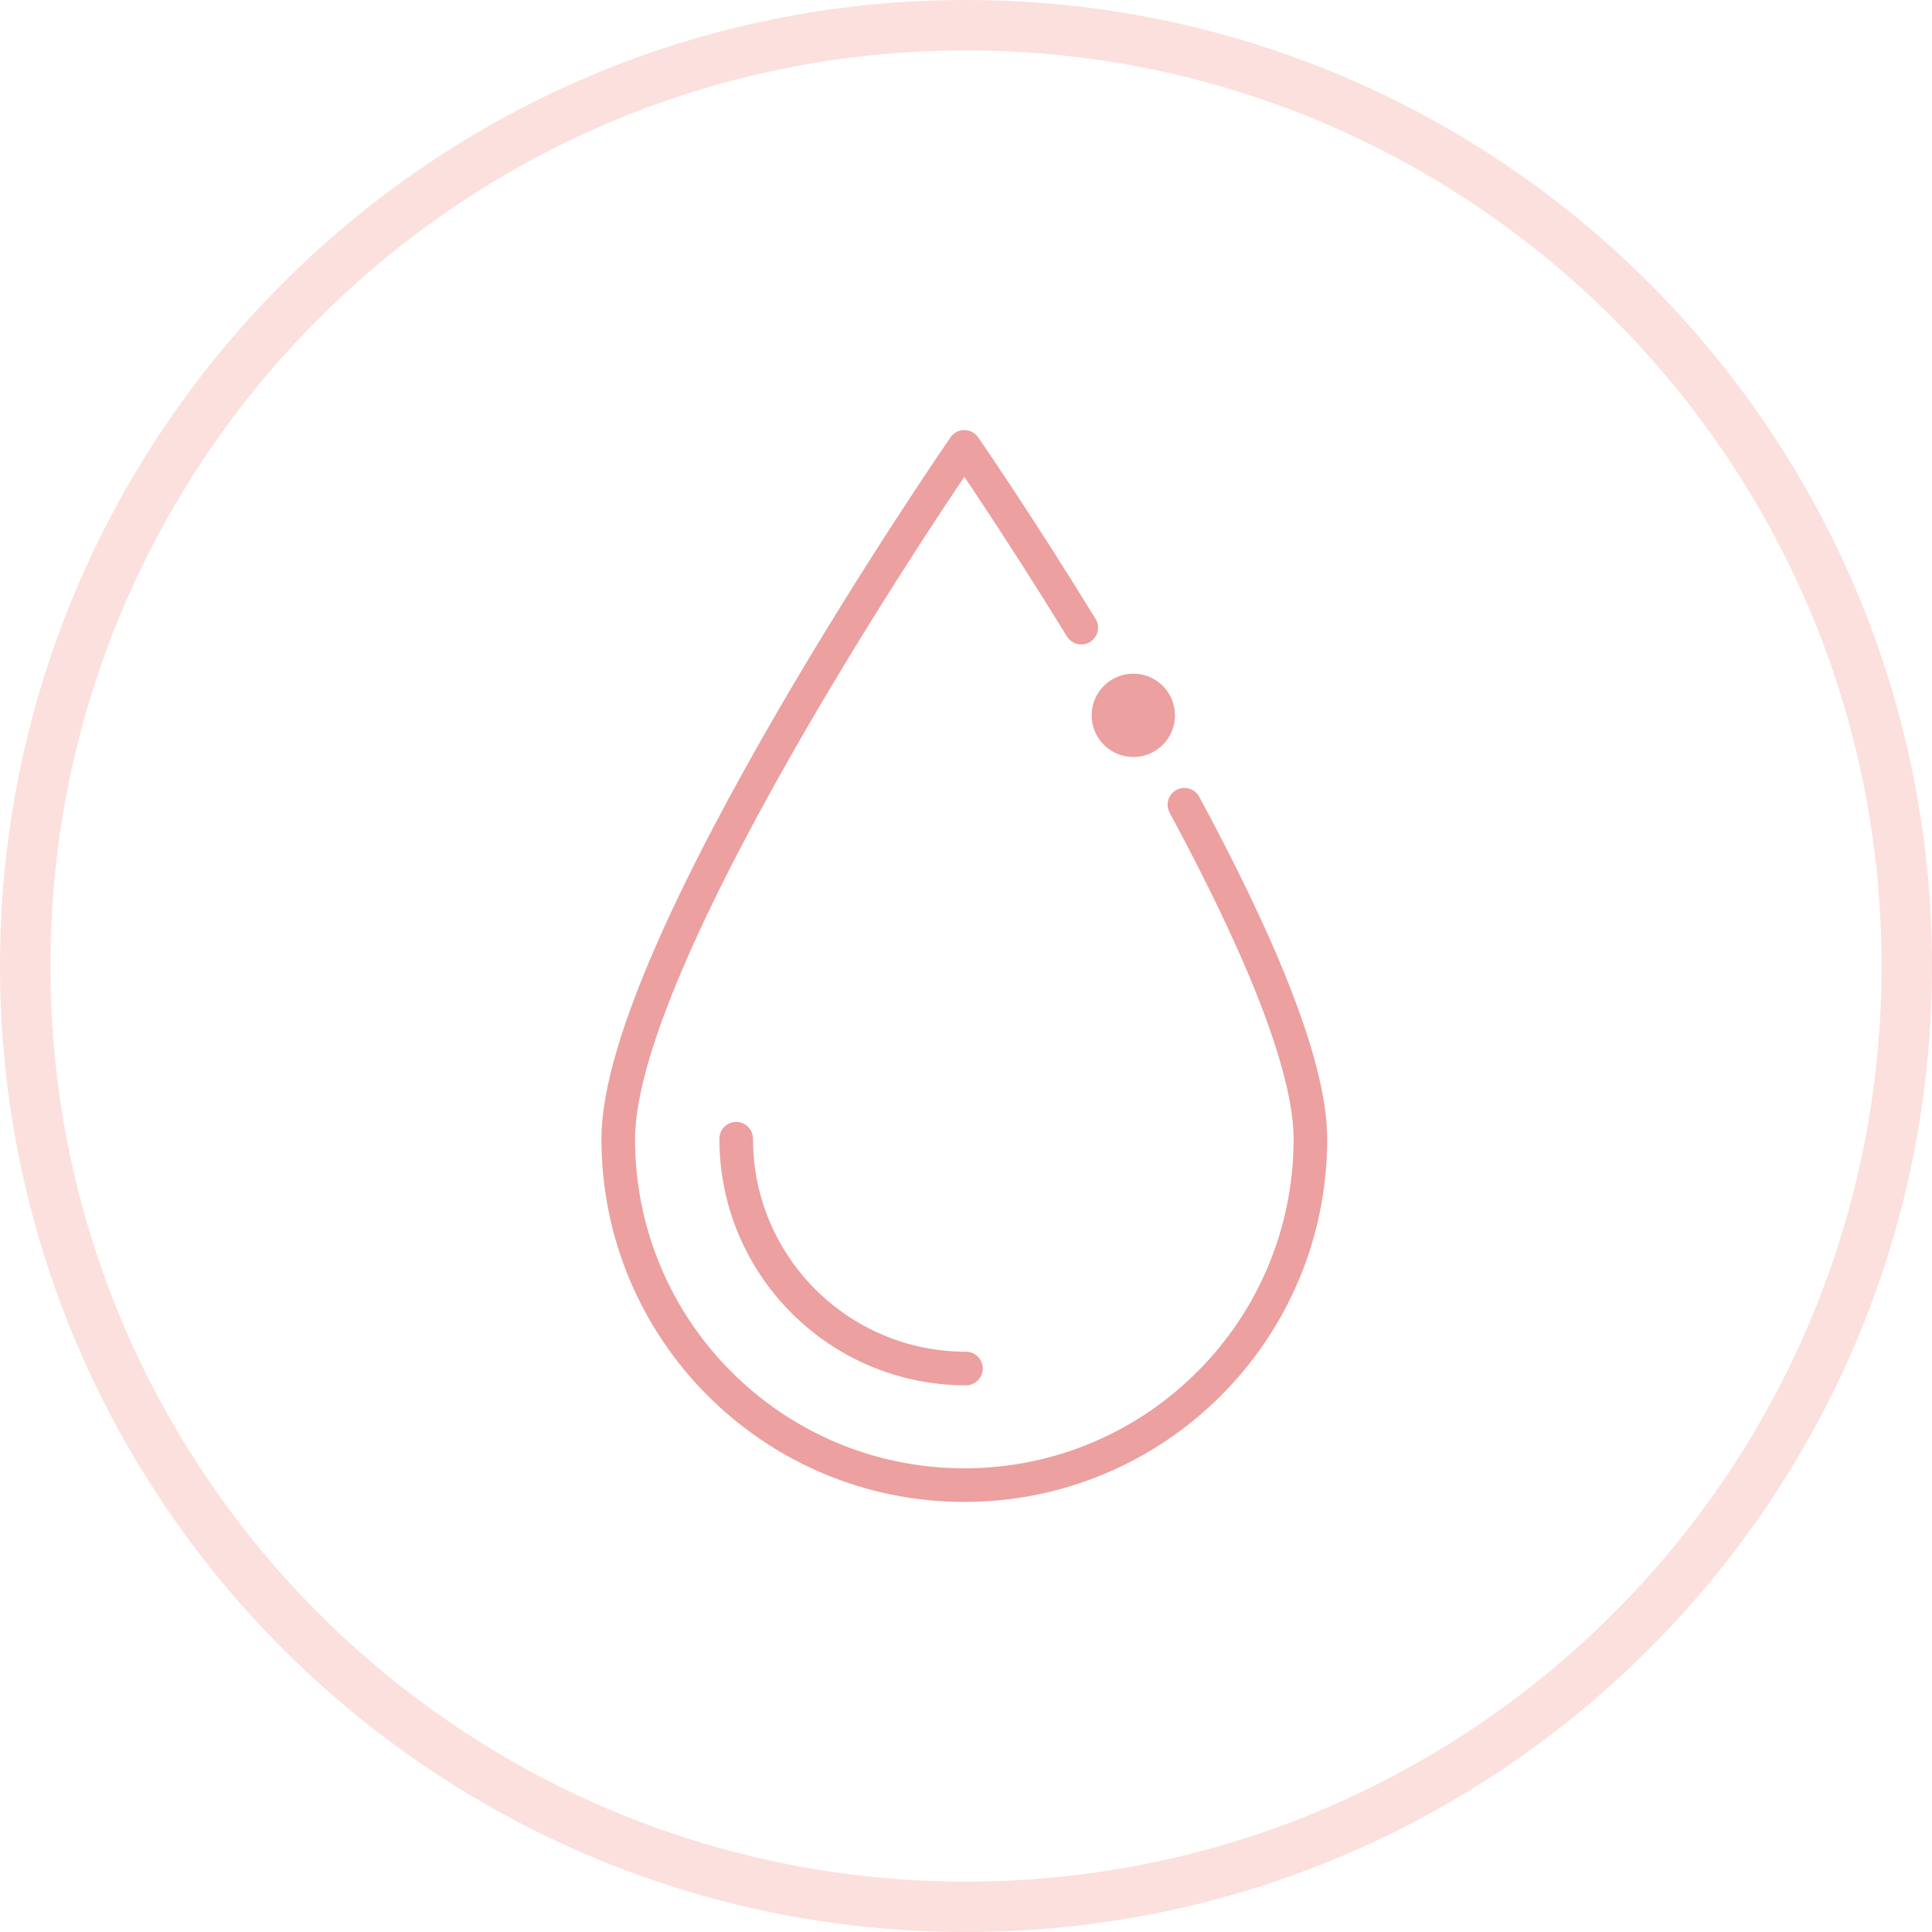<?xml version="1.0" encoding="UTF-8"?><svg id="Ebene_2" xmlns="http://www.w3.org/2000/svg" width="57.5" height="57.5" viewBox="0 0 57.5 57.5"><defs><style>.cls-1{stroke:#eca0a0;stroke-linecap:round;stroke-linejoin:round;}.cls-1,.cls-2{fill:none;}.cls-3{fill:#eca0a0;}.cls-2{stroke:#fbe0dd;stroke-width:1.5px;}</style></defs><g id="Isolationsmodus"><circle class="cls-3" cx="33.73" cy="21.29" r="1.24"/><path class="cls-1" d="M35.25,23.95c2.03,3.76,3.75,7.62,3.75,9.95,0,5.69-4.61,10.3-10.3,10.3s-10.3-4.61-10.3-10.3,10.3-20.6,10.3-20.6c0,0,1.57,2.27,3.48,5.38"/><path class="cls-1" d="M28.75,40.73c-3.78,0-6.84-3.06-6.84-6.84"/><path class="cls-2" d="M28.75,56.75c15.46,0,28-12.54,28-28S44.21.75,28.75.75.75,13.29.75,28.75s12.54,28,28,28Z"/></g></svg>
